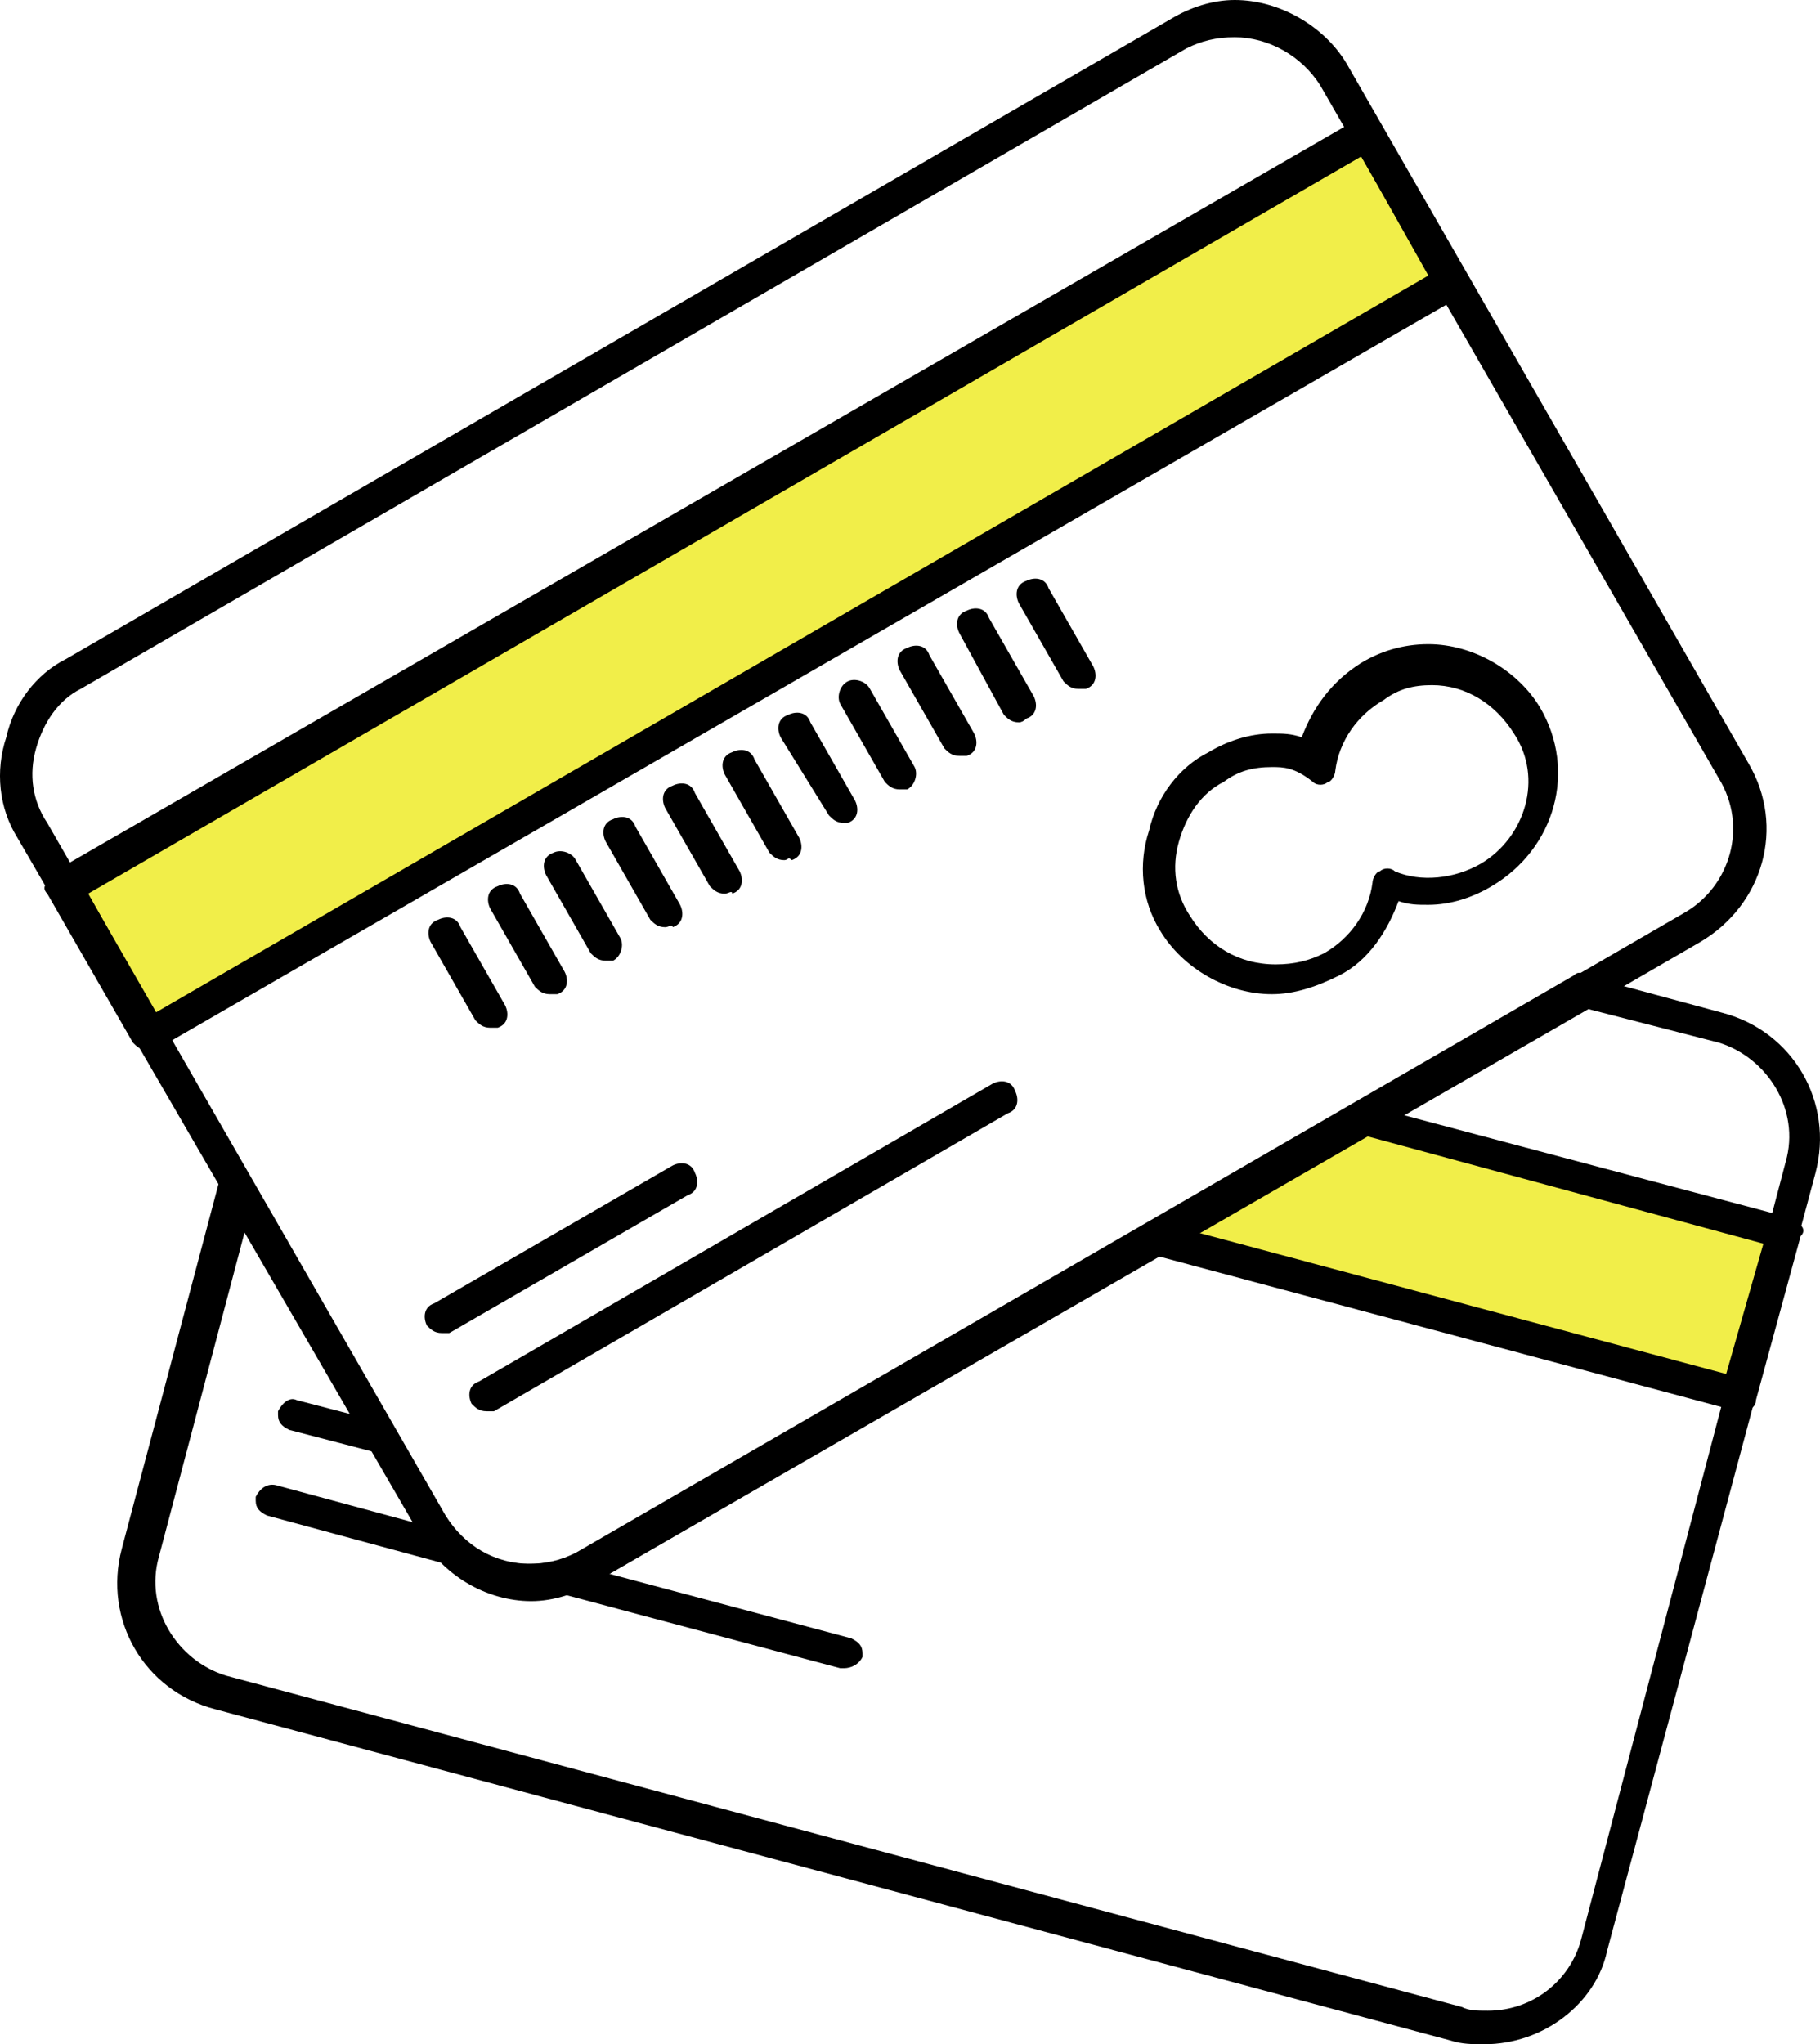 <svg xmlns="http://www.w3.org/2000/svg" id="b" data-name="Layer_2" viewBox="0 0 331.107 371.812"><defs><style>      .d {        fill: #f1ee49;      }    </style></defs><g id="c" data-name="Layer_1"><g><polygon class="d" points="322.144 224.212 248.895 203.606 210.895 224.606 313.984 254.119 322.144 224.212"></polygon><rect class="d" x="-.105" y="91.606" width="274" height="31" transform="translate(-35.413 84.261) rotate(-30.487)"></rect><path d="M96.641,290.543c-8.13,0-16.259-4.744-20.32-12.191L3.173,152.383c-3.386-5.419-4.061-12.189-2.03-18.289,1.356-6.094,5.417-11.51,10.84-14.217L213.123,3.386c3.386-2.03,7.454-3.386,11.515-3.386,8.126,0,16.257,4.742,20.317,11.515l73.142,127.324c6.772,11.515,2.712,25.734-8.803,32.507l-201.144,116.486c-3.388,2.035-7.449,2.712-11.508,2.712M224.637,6.772c-3.388,0-6.091.677-8.803,2.03L14.688,125.291c-4.061,2.033-6.772,6.096-8.128,10.838-1.349,4.74-.675,9.48,2.037,13.545l72.46,125.966c3.386,5.419,8.809,8.803,15.584,8.803,3.384,0,6.089-.672,8.803-2.028l201.144-116.486c8.122-4.742,11.508-15.575,6.091-24.383L240.21,15.575c-3.384-5.417-9.475-8.803-15.573-8.803"></path><path d="M26.878,190.983c-1.351,0-2.03-.672-2.707-1.356l-15.575-27.086c-.679-.679-.679-1.356,0-2.03,0-.677.677-1.356,1.349-2.033L246.984,21.675c1.356-.679,3.388-.679,4.067,1.351l15.578,27.09c.672.677.672,1.356,0,2.033,0,.675-.677,1.354-1.358,2.033L28.234,190.983h-1.356ZM16.044,162.541l12.189,21.671L259.854,50.116l-12.187-21.669L16.044,162.541Z"></path><path d="M231.408,180.829c-8.126,0-16.25-4.742-20.318-11.515-3.386-5.417-4.059-12.189-2.03-18.287,1.356-6.096,5.419-11.512,10.833-14.222,3.388-2.033,7.456-3.384,11.515-3.384,2.033,0,3.388,0,5.417.672,2.039-5.414,5.423-10.159,10.842-13.543,3.384-2.03,7.447-3.386,12.187-3.386,8.13,0,16.259,4.742,20.317,11.515,6.775,11.515,2.712,25.734-8.803,32.507-3.384,2.033-7.454,3.386-11.515,3.386-2.028,0-3.384,0-5.417-.675-2.03,5.417-5.414,10.833-10.838,13.543-4.063,2.033-8.124,3.388-12.191,3.388M231.408,139.515c-3.386,0-6.091.679-8.803,2.709-4.059,2.03-6.77,6.094-8.126,10.836-1.356,4.74-.677,9.482,2.028,13.545,3.386,5.417,8.809,8.803,15.582,8.803,3.386,0,6.091-.677,8.803-2.03,4.742-2.707,8.13-7.449,8.803-12.866,0-.679.677-2.035,1.356-2.035.677-.677,2.03-.677,2.707,0,4.74,2.035,10.84,1.356,15.582-1.351,8.122-4.742,11.508-15.58,6.091-23.704-3.386-5.421-8.803-8.807-14.901-8.807-3.388,0-6.094.677-8.803,2.709-4.744,2.712-8.128,7.449-8.805,12.87,0,.675-.675,2.03-1.356,2.03-.675.677-2.03.677-2.703,0-3.388-2.709-5.423-2.709-7.456-2.709"></path><path d="M80.382,242.459c-1.356,0-2.03-.679-2.712-1.356-.675-1.356-.675-3.386,1.356-4.067l43.349-25.053c1.356-.681,3.384-.681,4.059,1.349.683,1.356.683,3.386-1.356,4.067l-43.34,25.06h-1.356Z"></path><path d="M88.511,256.679c-1.356,0-2.033-.675-2.712-1.356-.675-1.356-.675-3.386,1.356-4.061l93.459-54.18c1.356-.681,3.386-.681,4.067,1.356.675,1.347.675,3.386-1.356,4.061l-93.459,54.18h-1.356Z"></path><path d="M89.185,186.924c-1.356,0-2.03-.681-2.705-1.356l-8.126-14.224c-.683-1.351-.683-3.386,1.356-4.061,1.349-.679,3.384-.679,4.061,1.354l8.126,14.22c.677,1.356.677,3.386-1.356,4.067h-1.356Z"></path><path d="M100.025,180.829c-1.356,0-2.037-.677-2.712-1.356l-8.128-14.224c-.675-1.351-.675-3.386,1.356-4.063,1.356-.675,3.386-.675,4.061,1.356l8.128,14.224c.681,1.351.681,3.386-1.356,4.063h-1.349Z"></path><path d="M110.184,174.731c-1.356,0-2.037-.675-2.712-1.354l-8.126-14.222c-.677-1.356-.677-3.386,1.354-4.063,1.356-.679,3.386,0,4.061,1.356l8.128,14.222c.681,1.351,0,3.386-1.356,4.061h-1.349Z"></path><path d="M121.019,168.636c-1.356,0-2.033-.677-2.712-1.354l-8.124-14.222c-.679-1.356-.679-3.386,1.351-4.065,1.356-.677,3.384-.677,4.067,1.356l8.128,14.22c.675,1.356.675,3.388-1.356,4.065,0-.677-.681,0-1.356,0"></path><path d="M131.851,162.541c-1.349,0-2.03-.679-2.705-1.356l-8.128-14.22c-.675-1.356-.675-3.386,1.356-4.063,1.356-.679,3.386-.679,4.061,1.351l8.128,14.224c.675,1.356.675,3.384-1.356,4.063,0-.679-.675,0-1.356,0"></path><path d="M142.692,156.447c-1.356,0-2.033-.679-2.712-1.356l-8.128-14.224c-.675-1.351-.675-3.386,1.356-4.061,1.356-.679,3.384-.679,4.067,1.354l8.12,14.222c.683,1.356.683,3.386-1.347,4.065-.681-.679-.681,0-1.356,0"></path><path d="M153.524,149.674c-1.356,0-2.03-.679-2.705-1.356l-8.809-14.224c-.675-1.351-.675-3.384,1.356-4.059,1.356-.679,3.386-.679,4.067,1.351l8.122,14.222c.681,1.356.681,3.386-1.349,4.065h-.681Z"></path><path d="M163.683,143.58c-1.356,0-2.03-.679-2.705-1.356l-8.126-14.224c-.683-1.351,0-3.386,1.356-4.063,1.349-.675,3.384,0,4.059,1.356l8.128,14.222c.677,1.354,0,3.386-1.356,4.065h-1.356Z"></path><path d="M174.524,137.481c-1.356,0-2.039-.675-2.712-1.354l-8.13-14.222c-.672-1.356-.672-3.386,1.358-4.063,1.356-.679,3.386-.679,4.061,1.356l8.128,14.222c.681,1.351.681,3.386-1.356,4.061h-1.349Z"></path><path d="M185.356,131.387c-1.356,0-2.03-.679-2.709-1.354l-8.122-14.901c-.683-1.356-.683-3.384,1.349-4.063,1.356-.677,3.384-.677,4.067,1.356l8.126,14.222c.677,1.354.677,3.386-1.356,4.061q-.679.679-1.356.679"></path><path d="M196.191,125.292c-1.349,0-2.03-.679-2.705-1.356l-8.13-14.22c-.672-1.356-.672-3.386,1.358-4.065,1.356-.677,3.386-.677,4.061,1.354l8.128,14.224c.675,1.356.675,3.384-1.356,4.063h-1.356Z"></path><path d="M270.013,371.812c-2.03,0-4.061,0-6.098-.675l-224.842-60.278c-12.87-3.388-20.32-16.259-16.931-29.12l17.604-66.371c0-1.356,1.356-2.035,2.712-2.035,1.351,0,2.707.679,2.707,1.356l35.216,60.95c3.388,5.419,8.803,8.803,15.575,8.803,3.388,0,6.098-.672,8.803-2.028l181.512-104.974c.672-.675,1.349-.675,2.028,0l25.062,6.772c12.862,3.384,20.317,16.254,16.929,29.12l-37.93,141.55c-2.028,9.482-11.515,16.929-22.348,16.929M44.489,224.171l-15.573,58.924c-2.712,9.478,3.384,18.962,12.187,21.667l224.85,60.278c1.349.675,2.705.675,4.736.675,8.13,0,14.901-5.417,16.933-12.864l37.247-141.55c2.712-9.478-3.386-18.962-12.189-21.673l-23.702-6.091-180.829,104.295c-3.388,2.035-7.449,3.386-11.508,3.386-8.128,0-16.259-4.736-20.32-12.189l-31.832-54.857Z"></path><path d="M316.748,256.68h-.683l-106.329-28.448c-1.347,0-2.03-1.356-2.03-2.705,0-1.356.683-2.712,1.356-2.712l37.923-21.673c.681-.675,1.356-.675,2.037,0l76.528,20.32c.675,0,1.356.679,2.03,1.354.677.677.677,1.356,0,2.033l-8.126,29.802c0,1.356-1.356,2.03-2.705,2.03M217.864,224.171l96.171,25.734,6.775-23.702-72.469-19.645-30.476,17.612Z"></path><path d="M68.867,264.126h-.675l-15.575-4.059c-1.356-.677-2.037-1.356-2.037-2.712v-.677c.681-1.356,2.037-2.712,3.386-2.028l15.582,4.061c1.351.679,2.03,1.356,2.03,2.712v.672c0,.681-1.356,2.03-2.712,2.03"></path><path d="M153.524,303.413h-.675l-50.794-13.547c-1.358-.679-2.03-1.356-2.03-2.712v-.672c.672-1.356,2.03-2.712,4.061-2.039l50.794,13.547c1.356.679,2.03,1.356,2.03,2.712v.675c-.675,1.356-2.03,2.037-3.386,2.037"></path><path d="M81.738,284.443h-.679l-32.509-8.803c-1.356-.675-2.03-1.356-2.03-2.703v-.683c.675-1.356,2.03-2.705,4.061-2.028l32.513,8.803c1.349.679,2.033,1.356,2.033,2.712v.672c-1.356.683-2.712,2.03-3.388,2.03"></path></g></g></svg>